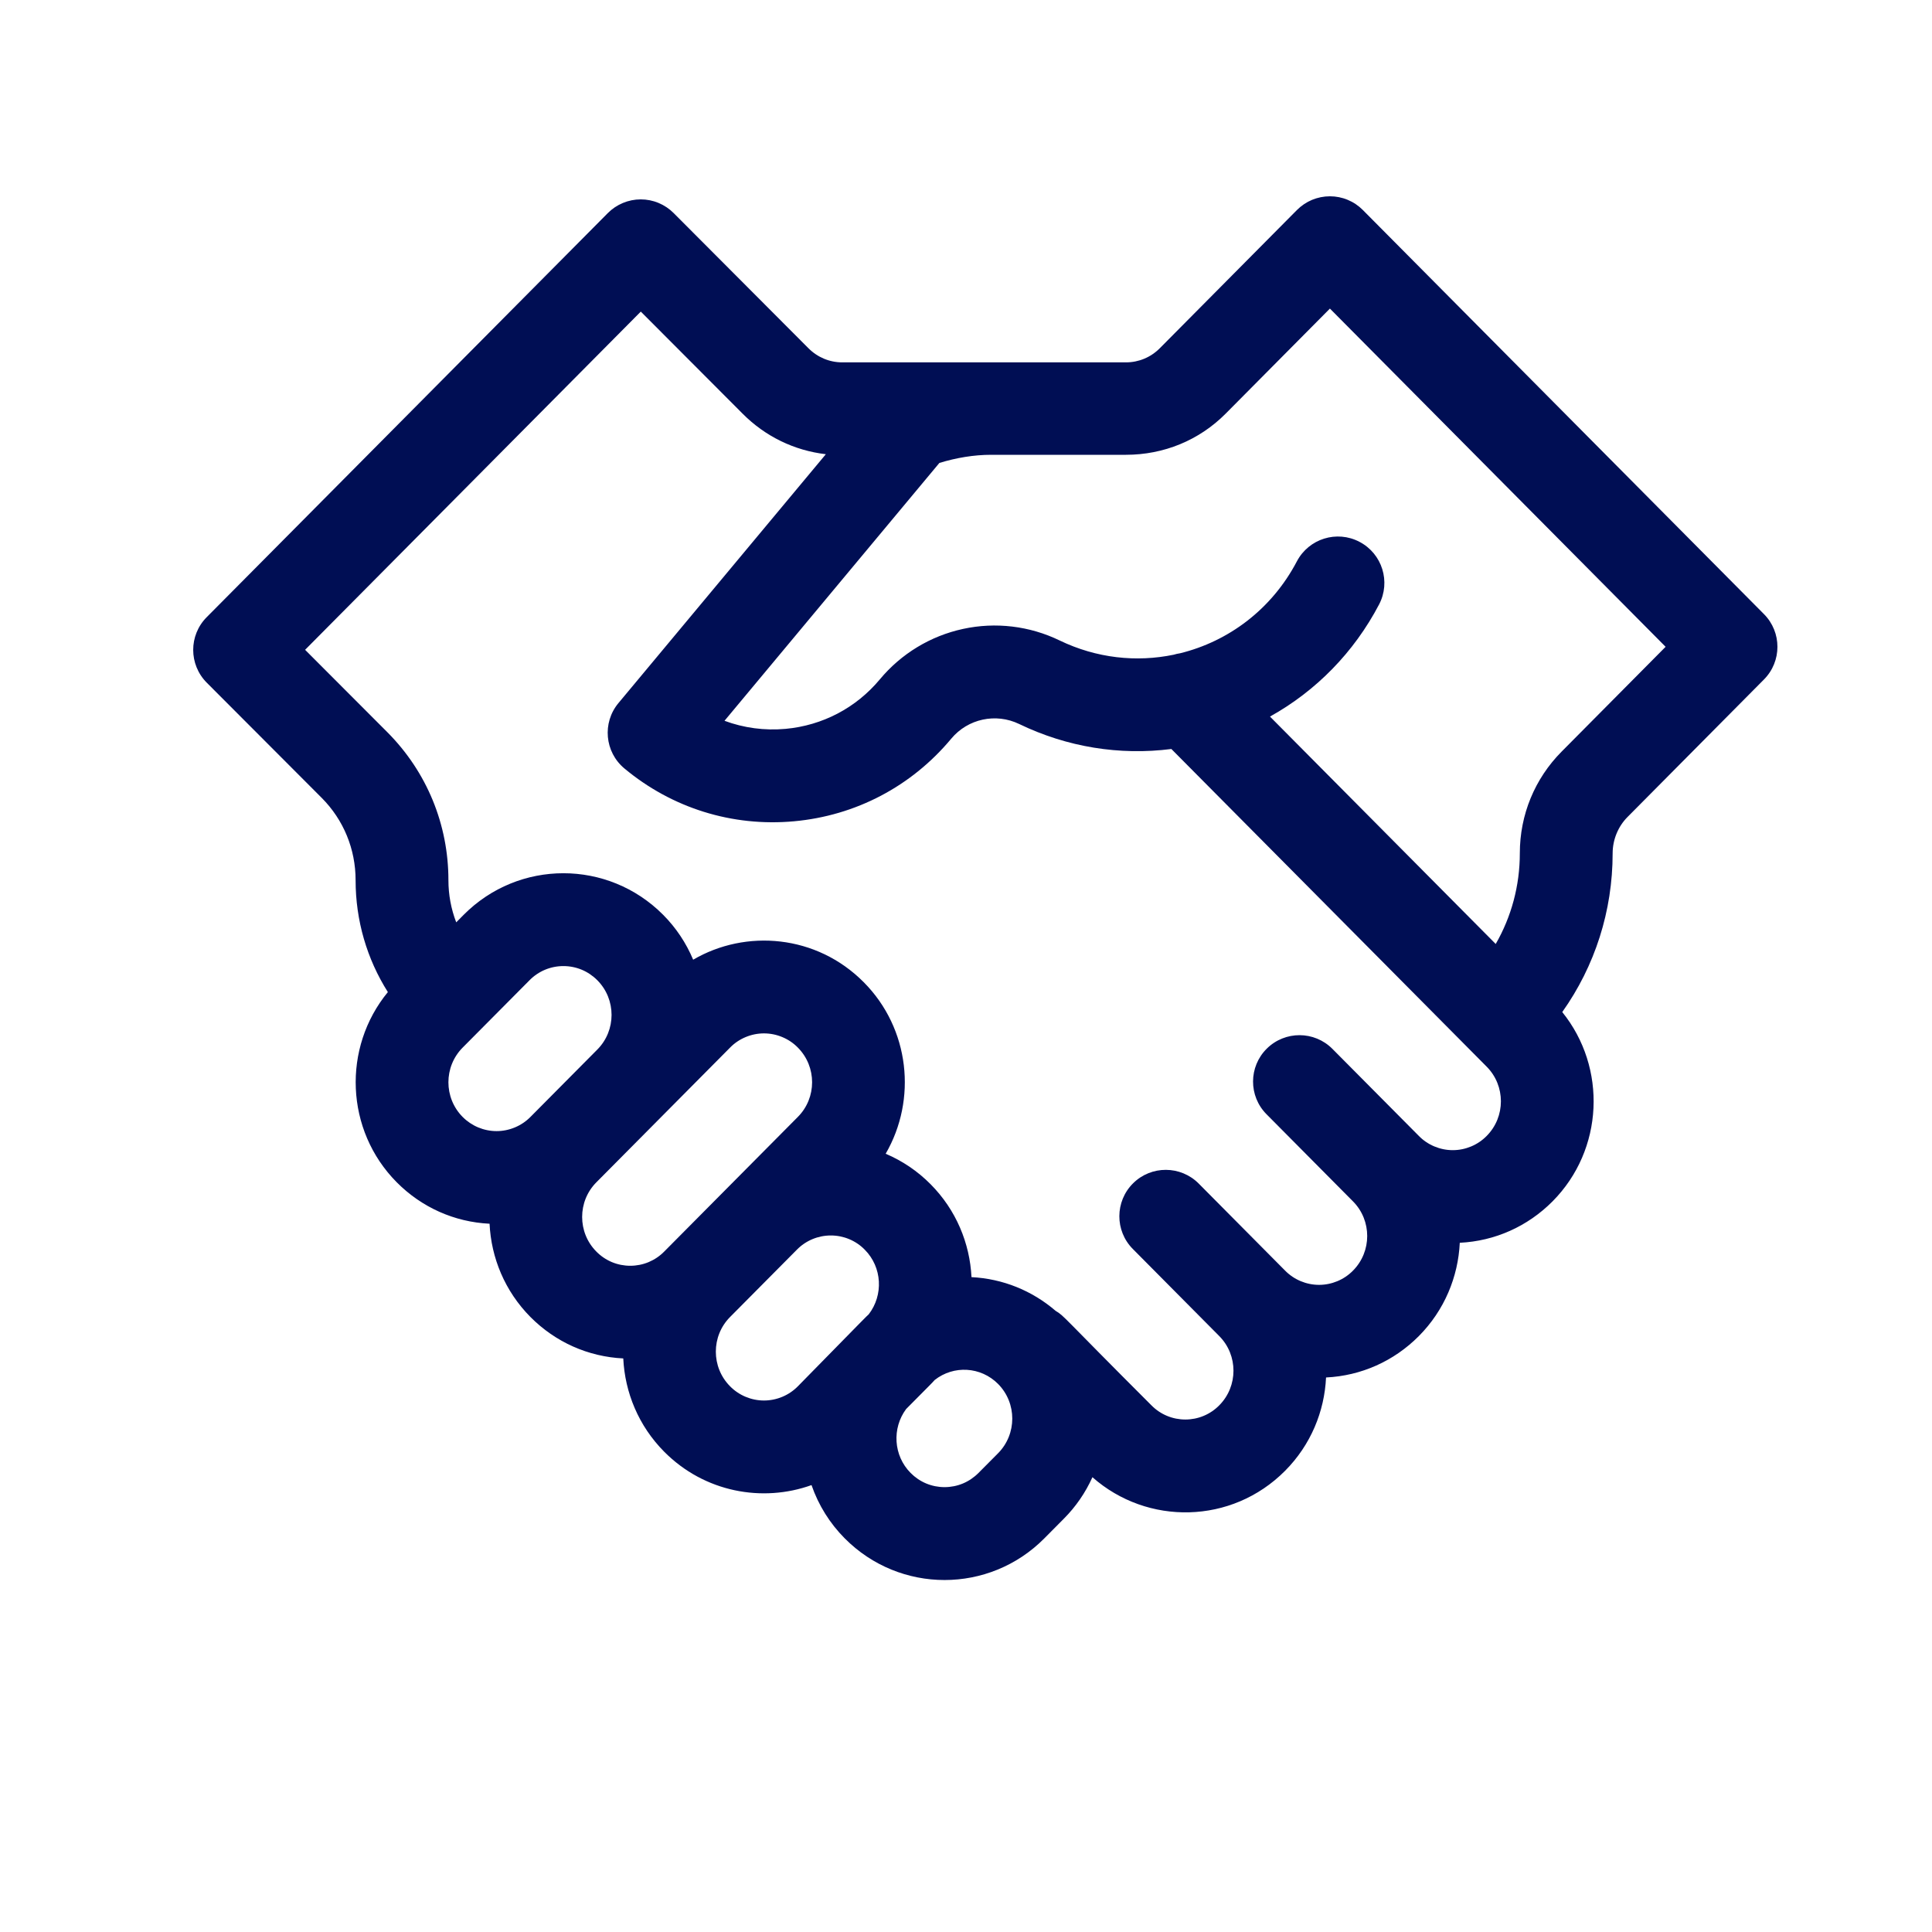 <svg width="50" height="50" viewBox="0 0 50 50" fill="none" xmlns="http://www.w3.org/2000/svg">
<path d="M35.27 5.435C35.158 5.322 35.026 5.233 34.879 5.172C34.733 5.111 34.576 5.08 34.418 5.08C34.259 5.08 34.102 5.112 33.956 5.172C33.81 5.233 33.677 5.323 33.565 5.435L30.017 9.011C29.782 9.248 29.47 9.378 29.139 9.378H21.799C21.468 9.378 21.156 9.248 20.919 9.009L17.433 5.513C17.321 5.401 17.189 5.313 17.043 5.252C16.897 5.191 16.74 5.16 16.582 5.16H16.581C16.423 5.16 16.266 5.192 16.12 5.253C15.974 5.314 15.841 5.403 15.73 5.515L5.349 15.973C4.883 16.442 4.884 17.199 5.351 17.668L8.328 20.651C8.892 21.219 9.203 21.975 9.203 22.78C9.203 23.821 9.495 24.817 10.038 25.675C8.856 27.112 8.932 29.252 10.268 30.598C10.915 31.249 11.761 31.626 12.67 31.67C12.711 32.549 13.064 33.414 13.728 34.084C14.375 34.735 15.222 35.112 16.13 35.156C16.172 36.035 16.525 36.901 17.189 37.57C18.234 38.623 19.735 38.889 21.002 38.434C21.181 38.952 21.475 39.424 21.862 39.813C23.288 41.25 25.601 41.25 27.027 39.813L27.534 39.302C27.843 38.992 28.092 38.629 28.272 38.23C29.691 39.483 31.877 39.455 33.259 38.063C33.924 37.393 34.277 36.528 34.318 35.649C35.226 35.605 36.073 35.228 36.72 34.577C37.384 33.908 37.737 33.042 37.779 32.163C38.686 32.119 39.533 31.742 40.18 31.091C41.508 29.753 41.592 27.629 40.431 26.192C41.277 25 41.735 23.577 41.735 22.083C41.735 21.733 41.875 21.39 42.12 21.144L45.651 17.585C46.116 17.117 46.116 16.361 45.651 15.893L35.27 5.435ZM11.973 27.112L13.704 25.369C13.818 25.253 13.955 25.16 14.105 25.097C14.256 25.034 14.418 25.002 14.581 25.002C14.744 25.002 14.906 25.034 15.057 25.097C15.207 25.16 15.344 25.253 15.459 25.369C15.95 25.863 15.95 26.668 15.459 27.162L13.728 28.906C13.614 29.022 13.477 29.114 13.326 29.177C13.176 29.24 13.014 29.273 12.851 29.273C12.688 29.273 12.526 29.24 12.375 29.177C12.225 29.114 12.088 29.022 11.973 28.906C11.482 28.411 11.482 27.607 11.973 27.112V27.112ZM15.434 30.598L18.894 27.112C19.008 26.995 19.145 26.903 19.296 26.84C19.446 26.777 19.608 26.744 19.771 26.744C19.935 26.744 20.097 26.777 20.247 26.84C20.398 26.903 20.535 26.995 20.649 27.112C21.14 27.607 21.14 28.411 20.649 28.905C19.416 30.148 19.35 30.214 17.189 32.391C17.074 32.508 16.937 32.6 16.787 32.663C16.636 32.726 16.474 32.758 16.311 32.758C16.148 32.758 15.986 32.726 15.835 32.663C15.685 32.6 15.548 32.507 15.434 32.391C14.943 31.897 14.943 31.092 15.434 30.598ZM18.894 35.877C18.403 35.383 18.403 34.578 18.894 34.084L20.624 32.341C20.739 32.224 20.875 32.132 21.026 32.069C21.177 32.006 21.338 31.974 21.502 31.974C21.665 31.974 21.827 32.006 21.977 32.069C22.128 32.132 22.265 32.224 22.379 32.341C22.833 32.797 22.866 33.518 22.482 34.015C22.377 34.113 22.534 33.956 20.649 35.877C20.535 35.993 20.398 36.086 20.247 36.149C20.097 36.212 19.935 36.245 19.771 36.245C19.608 36.245 19.446 36.212 19.296 36.149C19.145 36.086 19.008 35.993 18.894 35.877ZM25.83 37.61L25.323 38.12C25.208 38.236 25.071 38.329 24.921 38.392C24.77 38.455 24.608 38.487 24.445 38.487C24.282 38.487 24.12 38.455 23.969 38.392C23.819 38.329 23.682 38.236 23.567 38.12C23.12 37.67 23.082 36.962 23.45 36.466C24.109 35.8 24.077 35.839 24.191 35.713C24.682 35.328 25.382 35.366 25.83 35.816C26.32 36.311 26.32 37.115 25.83 37.61ZM38.475 29.398C38.36 29.515 38.224 29.607 38.073 29.67C37.922 29.733 37.761 29.766 37.597 29.766C37.434 29.766 37.272 29.733 37.122 29.67C36.971 29.607 36.834 29.515 36.72 29.398L34.483 27.145C34.015 26.674 33.255 26.672 32.784 27.139C32.313 27.606 32.31 28.367 32.778 28.837L35.015 31.091C35.506 31.585 35.506 32.39 35.015 32.884C34.9 33.001 34.764 33.093 34.613 33.156C34.462 33.219 34.3 33.252 34.137 33.252C33.974 33.252 33.812 33.219 33.661 33.156C33.511 33.093 33.374 33.001 33.259 32.884L31.023 30.631C30.555 30.16 29.794 30.157 29.324 30.624C28.853 31.092 28.85 31.852 29.317 32.323L31.554 34.577C32.045 35.071 32.045 35.876 31.554 36.37C31.44 36.486 31.303 36.579 31.152 36.642C31.002 36.705 30.84 36.737 30.677 36.737C30.513 36.737 30.352 36.705 30.201 36.642C30.05 36.579 29.913 36.486 29.799 36.37C27.444 34.017 27.557 34.069 27.32 33.925C26.708 33.399 25.95 33.093 25.142 33.052C25.099 32.177 24.746 31.315 24.084 30.648C23.745 30.306 23.35 30.041 22.921 29.859C23.735 28.456 23.547 26.621 22.354 25.42C21.132 24.188 19.303 24.039 17.939 24.837C17.758 24.404 17.495 24.01 17.164 23.677C15.737 22.24 13.425 22.24 11.998 23.677L11.807 23.87C11.673 23.522 11.605 23.152 11.605 22.78C11.605 21.337 11.047 19.98 10.031 18.956L7.896 16.817L16.584 8.064L19.216 10.703C19.804 11.296 20.558 11.66 21.373 11.755L16.005 18.196C15.581 18.706 15.65 19.463 16.159 19.887C17.391 20.914 18.95 21.4 20.547 21.255C22.145 21.11 23.59 20.351 24.618 19.117C25.048 18.601 25.772 18.445 26.378 18.738C27.616 19.336 28.976 19.555 30.315 19.384L38.475 27.605C38.966 28.099 38.966 28.904 38.475 29.398ZM40.415 19.451C39.717 20.154 39.333 21.089 39.333 22.083C39.333 22.921 39.115 23.725 38.709 24.43L32.867 18.545C34.061 17.881 35.041 16.882 35.69 15.644C35.998 15.057 35.772 14.331 35.184 14.023C34.597 13.714 33.871 13.941 33.563 14.528C32.911 15.771 31.792 16.6 30.539 16.907C30.483 16.915 30.429 16.927 30.375 16.944C29.412 17.143 28.38 17.037 27.423 16.575C26.647 16.199 25.767 16.093 24.924 16.276C24.081 16.458 23.323 16.918 22.771 17.581C22.155 18.32 21.288 18.775 20.33 18.863C19.785 18.912 19.248 18.839 18.75 18.654L24.311 11.981C24.747 11.848 25.199 11.77 25.654 11.77H29.139C30.115 11.77 31.032 11.398 31.722 10.703L34.418 7.986L43.106 16.739L40.415 19.451Z" fill="#000E54"/>
</svg>
